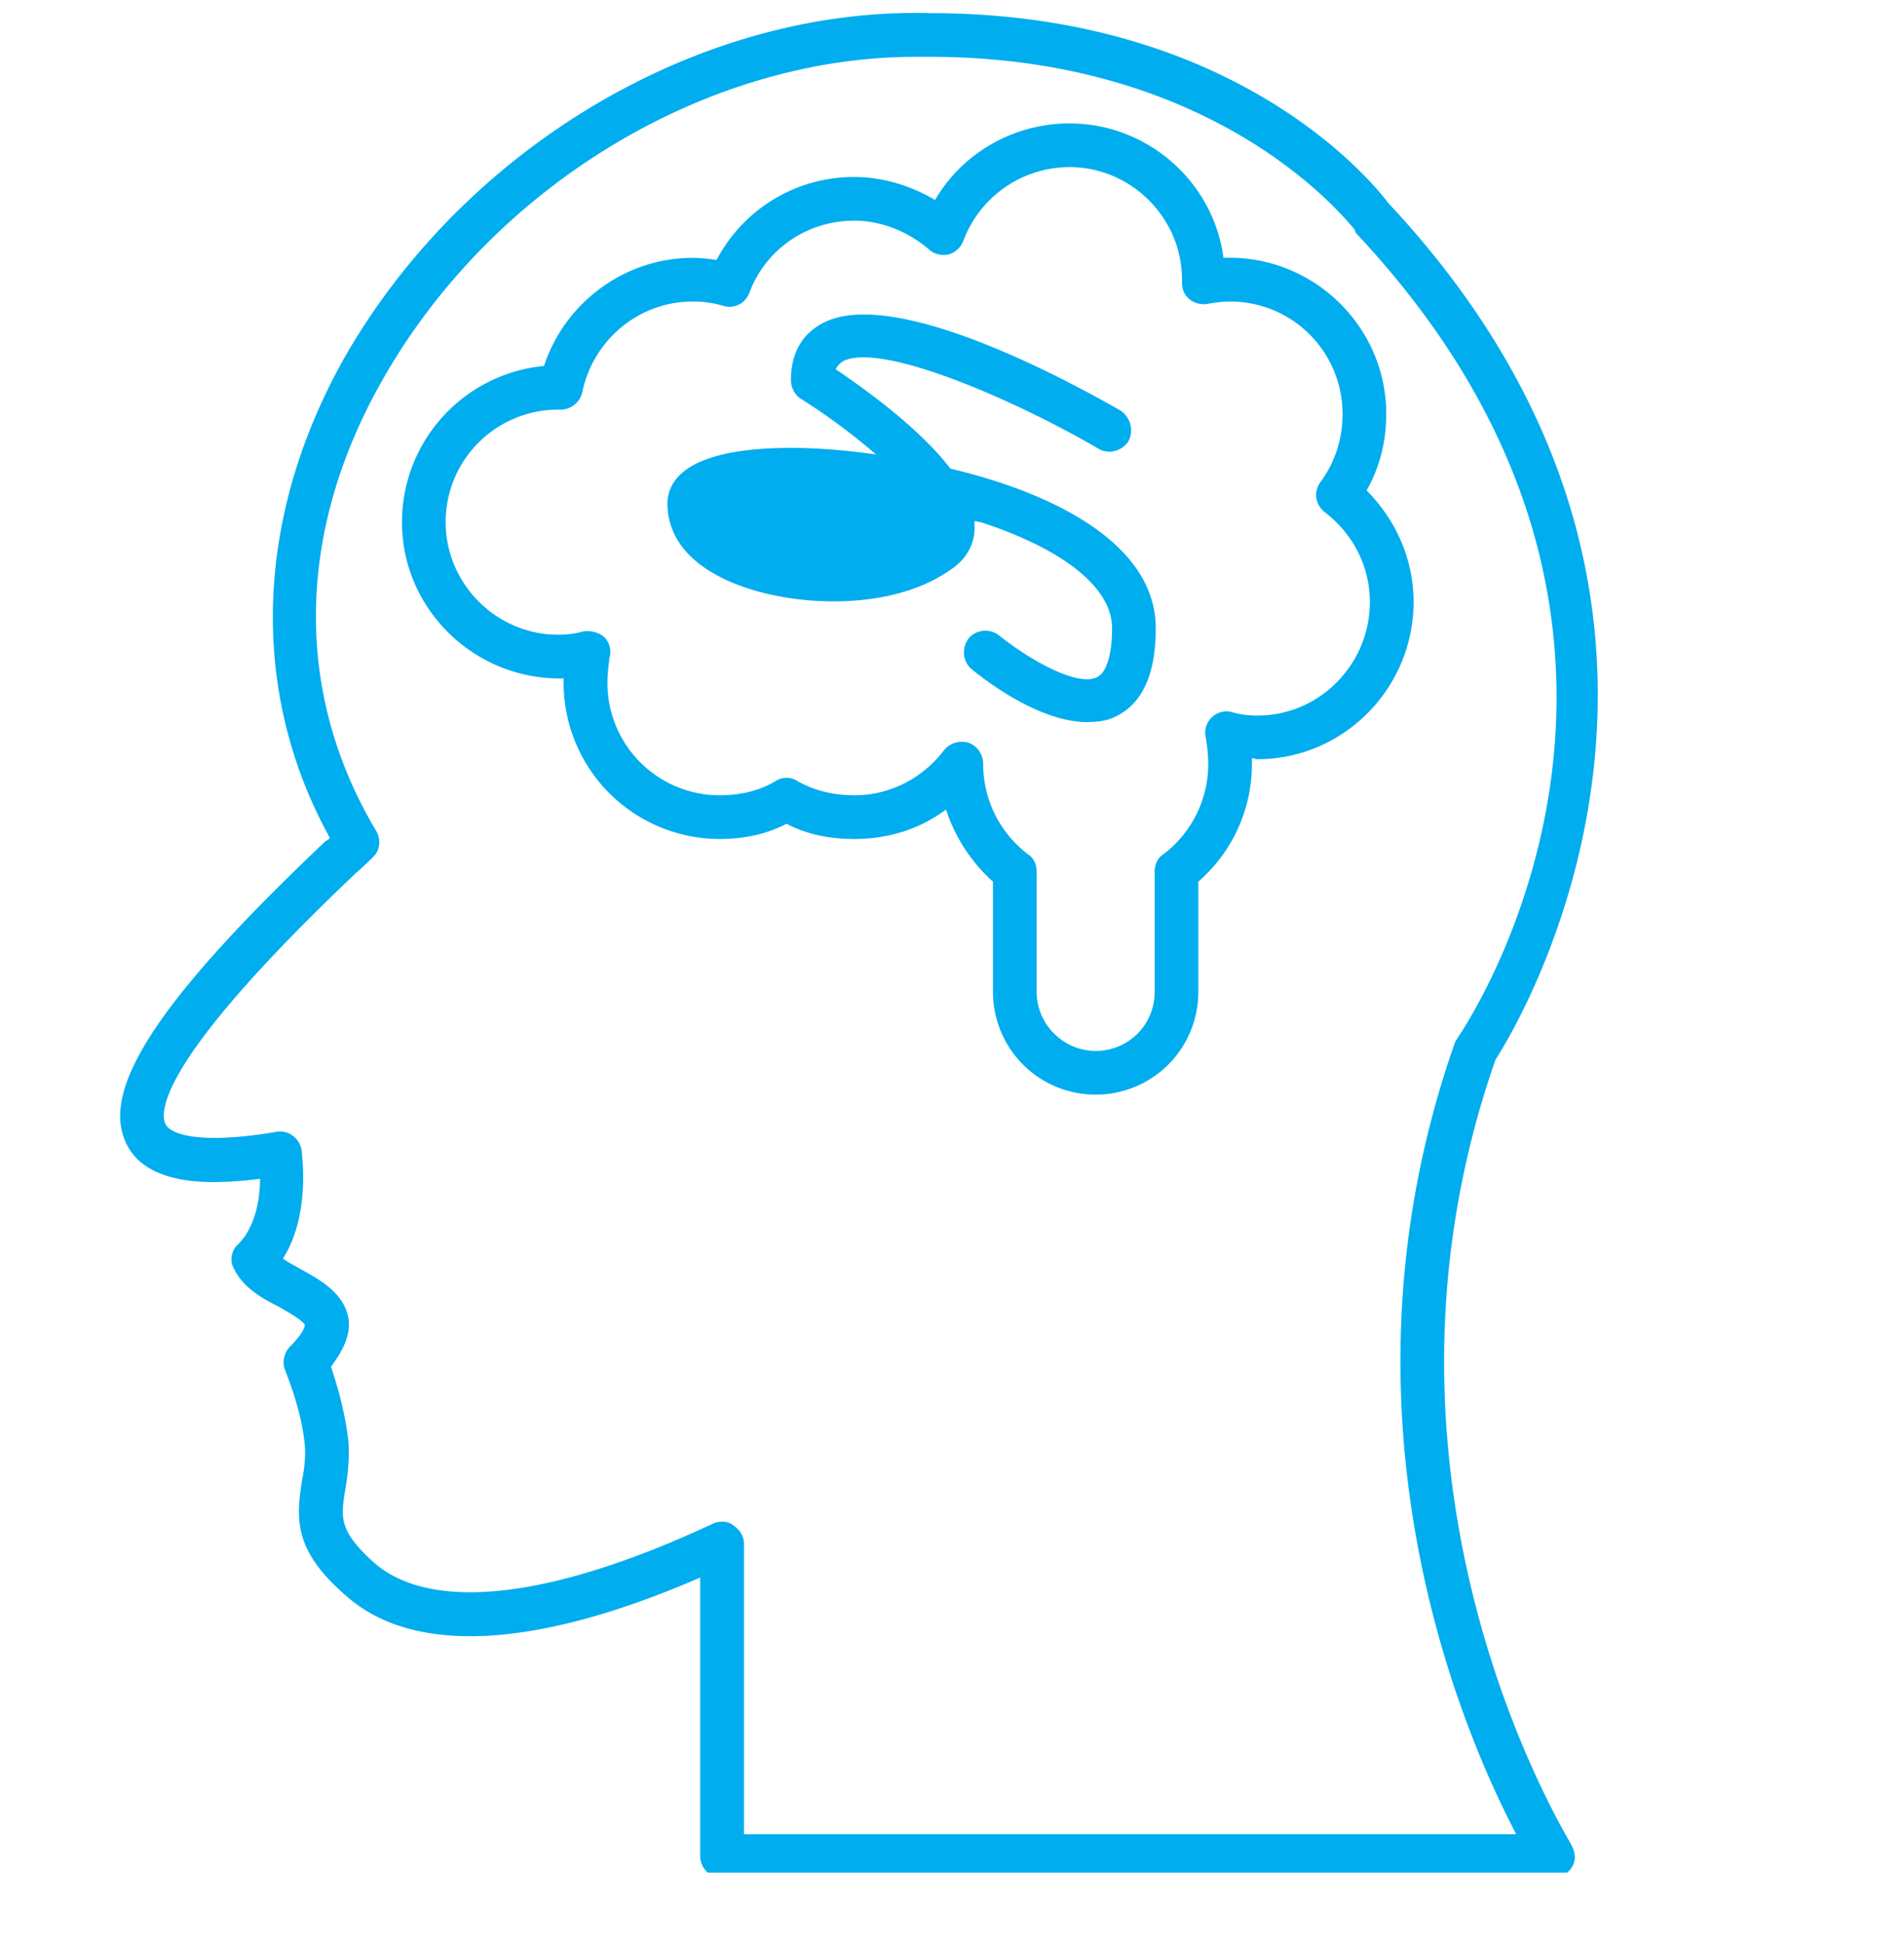 <?xml version="1.0" encoding="UTF-8"?>
<svg data-bbox="4.687 0.504 57.621 72.727" height="101" viewBox="0 0 74.25 75.75" width="99" xmlns="http://www.w3.org/2000/svg" data-type="color">
    <g>
        <defs>
            <clipPath id="6f543dcf-a7d4-4469-ba58-c13b8c068624">
                <path d="M4 .254h59V73.02H4Zm0 0"/>
            </clipPath>
        </defs>
        <path fill-rule="evenodd" d="M42.727 42.684a4 4 0 0 1-4.004-4.004v-4.301a6.47 6.47 0 0 1-1.832-2.813c-1.02.766-2.258 1.149-3.578 1.149-.938 0-1.833-.168-2.641-.594-.809.426-1.703.594-2.598.594a6.09 6.09 0 0 1-6.094-6.09v-.172c-3.449.086-6.304-2.683-6.304-6.09a6.12 6.12 0 0 1 5.539-6.093c.808-2.47 3.152-4.215 5.793-4.215.297 0 .64.039.937.082a6.04 6.04 0 0 1 5.368-3.235c1.109 0 2.214.34 3.152.895 1.066-1.832 3.066-2.984 5.242-2.984 3.066 0 5.621 2.3 6.004 5.242 3.453-.13 6.348 2.64 6.348 6.09 0 1.066-.254 2.085-.766 2.98 1.148 1.152 1.832 2.688 1.832 4.348 0 3.363-2.727 6.132-6.094 6.132-.082 0-.125-.043-.21-.043v.215a6.07 6.07 0 0 1-2.09 4.602v4.3a4 4 0 0 1-4.004 4.005m-5.239-13.758a.8.8 0 0 1 .297.043.87.87 0 0 1 .555.808c0 1.407.64 2.684 1.746 3.535.215.13.34.383.34.684v4.684c0 1.277 1.066 2.3 2.3 2.3a2.29 2.29 0 0 0 2.301-2.3v-4.684c0-.3.13-.555.34-.684a4.41 4.41 0 0 0 1.75-3.535c0-.34-.043-.683-.086-.98a.81.81 0 0 1 .211-.809.81.81 0 0 1 .813-.215c.297.086.636.13.976.13 2.43 0 4.39-2.005 4.39-4.43 0-1.364-.64-2.641-1.75-3.493-.382-.3-.464-.812-.167-1.195.555-.765.851-1.66.851-2.64a4.38 4.38 0 0 0-4.386-4.387c-.301 0-.598.043-.852.086a.89.89 0 0 1-.726-.172c-.211-.172-.297-.383-.297-.684v-.082c0-2.43-2.004-4.39-4.387-4.39a4.43 4.43 0 0 0-4.133 2.855.87.87 0 0 1-.597.555c-.254.043-.555 0-.766-.215-.809-.68-1.832-1.106-2.898-1.106-1.833 0-3.45 1.106-4.09 2.813-.168.426-.594.637-1.02.508a4 4 0 0 0-1.195-.168c-2.086 0-3.875 1.488-4.301 3.535a.87.87 0 0 1-.852.68h-.085a4.384 4.384 0 0 0-4.391 4.39c0 2.383 1.96 4.387 4.39 4.387.34 0 .68-.043.981-.129.297-.043.594.043.809.215.21.21.296.512.21.809-.042.34-.081.64-.081.98a4.38 4.38 0 0 0 4.386 4.387c.766 0 1.531-.168 2.172-.555a.78.78 0 0 1 .852 0c.683.387 1.449.555 2.215.555 1.363 0 2.64-.637 3.492-1.746a.89.89 0 0 1 .683-.34m0 0" fill="#00adef" data-color="1"/>
        <path fill-rule="evenodd" d="M42.387 28.156c-1.875 0-4.004-1.66-4.473-2.043-.383-.297-.426-.851-.129-1.234a.866.866 0 0 1 1.195-.086c1.063.852 2.98 2 3.79 1.617.382-.168.597-.894.597-1.914 0-1.578-1.875-3.07-5.113-4.133-.086 0-.168-.043-.254-.043v.13c.043.507-.129 1.277-1.023 1.827-2.43 1.664-6.688 1.407-8.989.172-1.277-.68-1.96-1.66-1.96-2.812 0-.469.214-1.32 1.706-1.79.766-.253 1.828-.382 3.11-.382.976 0 2.129.086 3.32.258a24.5 24.5 0 0 0-2.937-2.176c-.215-.125-.383-.426-.383-.723 0-1.277.636-1.875 1.148-2.172 2.813-1.664 10.223 2.512 11.715 3.364a.93.93 0 0 1 .297 1.195c-.254.383-.766.512-1.149.297-3.28-1.918-8.562-4.219-10.011-3.406-.043.043-.168.125-.254.296 1.062.723 3.238 2.258 4.472 3.875 4.133.98 8.008 2.985 8.008 6.223 0 1.79-.511 2.938-1.574 3.45-.344.171-.726.21-1.11.21m0 0" fill="#00adef" data-color="1"/>
        <g clip-path="url(#6f543dcf-a7d4-4469-ba58-c13b8c068624)">
            <path fill-rule="evenodd" d="M60.535 73.23H28.16a.86.86 0 0 1-.855-.855v-10.86c-6.473 2.81-11.246 3.024-13.844.68-1.957-1.703-1.918-2.898-1.703-4.343.086-.47.172-.938.129-1.493-.13-1.449-.77-2.898-.77-2.941-.125-.297-.043-.68.215-.934.555-.554.555-.812.555-.812-.043-.168-.727-.55-1.024-.723-.683-.34-1.406-.765-1.746-1.492-.172-.297-.086-.723.168-.937.684-.68.856-1.79.856-2.555a15 15 0 0 1-1.793.129c-1.871 0-3.067-.555-3.493-1.664-.851-2.13 1.493-5.621 7.84-11.63a.5.5 0 0 0 .168-.128c-3.152-5.707-2.937-12.48.555-18.7C18.105 5.75 27.305.255 36.297.513c12.012 0 17.336 6.73 17.848 7.41 14.824 15.848 5.113 31.95 4.175 33.398-5.324 15.211 1.489 28.075 2.895 30.504.086.168.344.551.086.98a.9.9 0 0 1-.766.426m-31.523-1.707h30.117c-2.258-4.3-7.414-16.613-2.387-30.882.043-.086.086-.13.13-.215.425-.637 10.566-15.848-4.005-31.352 0-.043-.043-.086-.043-.129-.086-.043-5.027-6.73-16.57-6.73h-.555c-8.18 0-16.527 5.07-20.789 12.61-3.367 5.921-3.45 12.183-.254 17.55.211.34.168.766-.086 1.023-.129.13-.343.34-.683.637-7.41 7.031-7.668 9.16-7.453 9.758.253.594 1.875.766 4.343.34.47-.086.895.254.98.683 0 .125.384 2.512-.722 4.258.168.13.426.258.637.383.765.426 1.746.938 1.918 1.961.086.598-.172 1.191-.684 1.875.215.637.555 1.746.684 2.937.043.77-.043 1.364-.13 1.875-.167 1.067-.253 1.579 1.11 2.813 2.215 1.96 6.899 1.45 13.203-1.492.258-.13.598-.13.813.043.254.172.426.426.426.722Zm0 0" fill="#00adef" data-color="1"/>
        </g>
    </g>
</svg>
